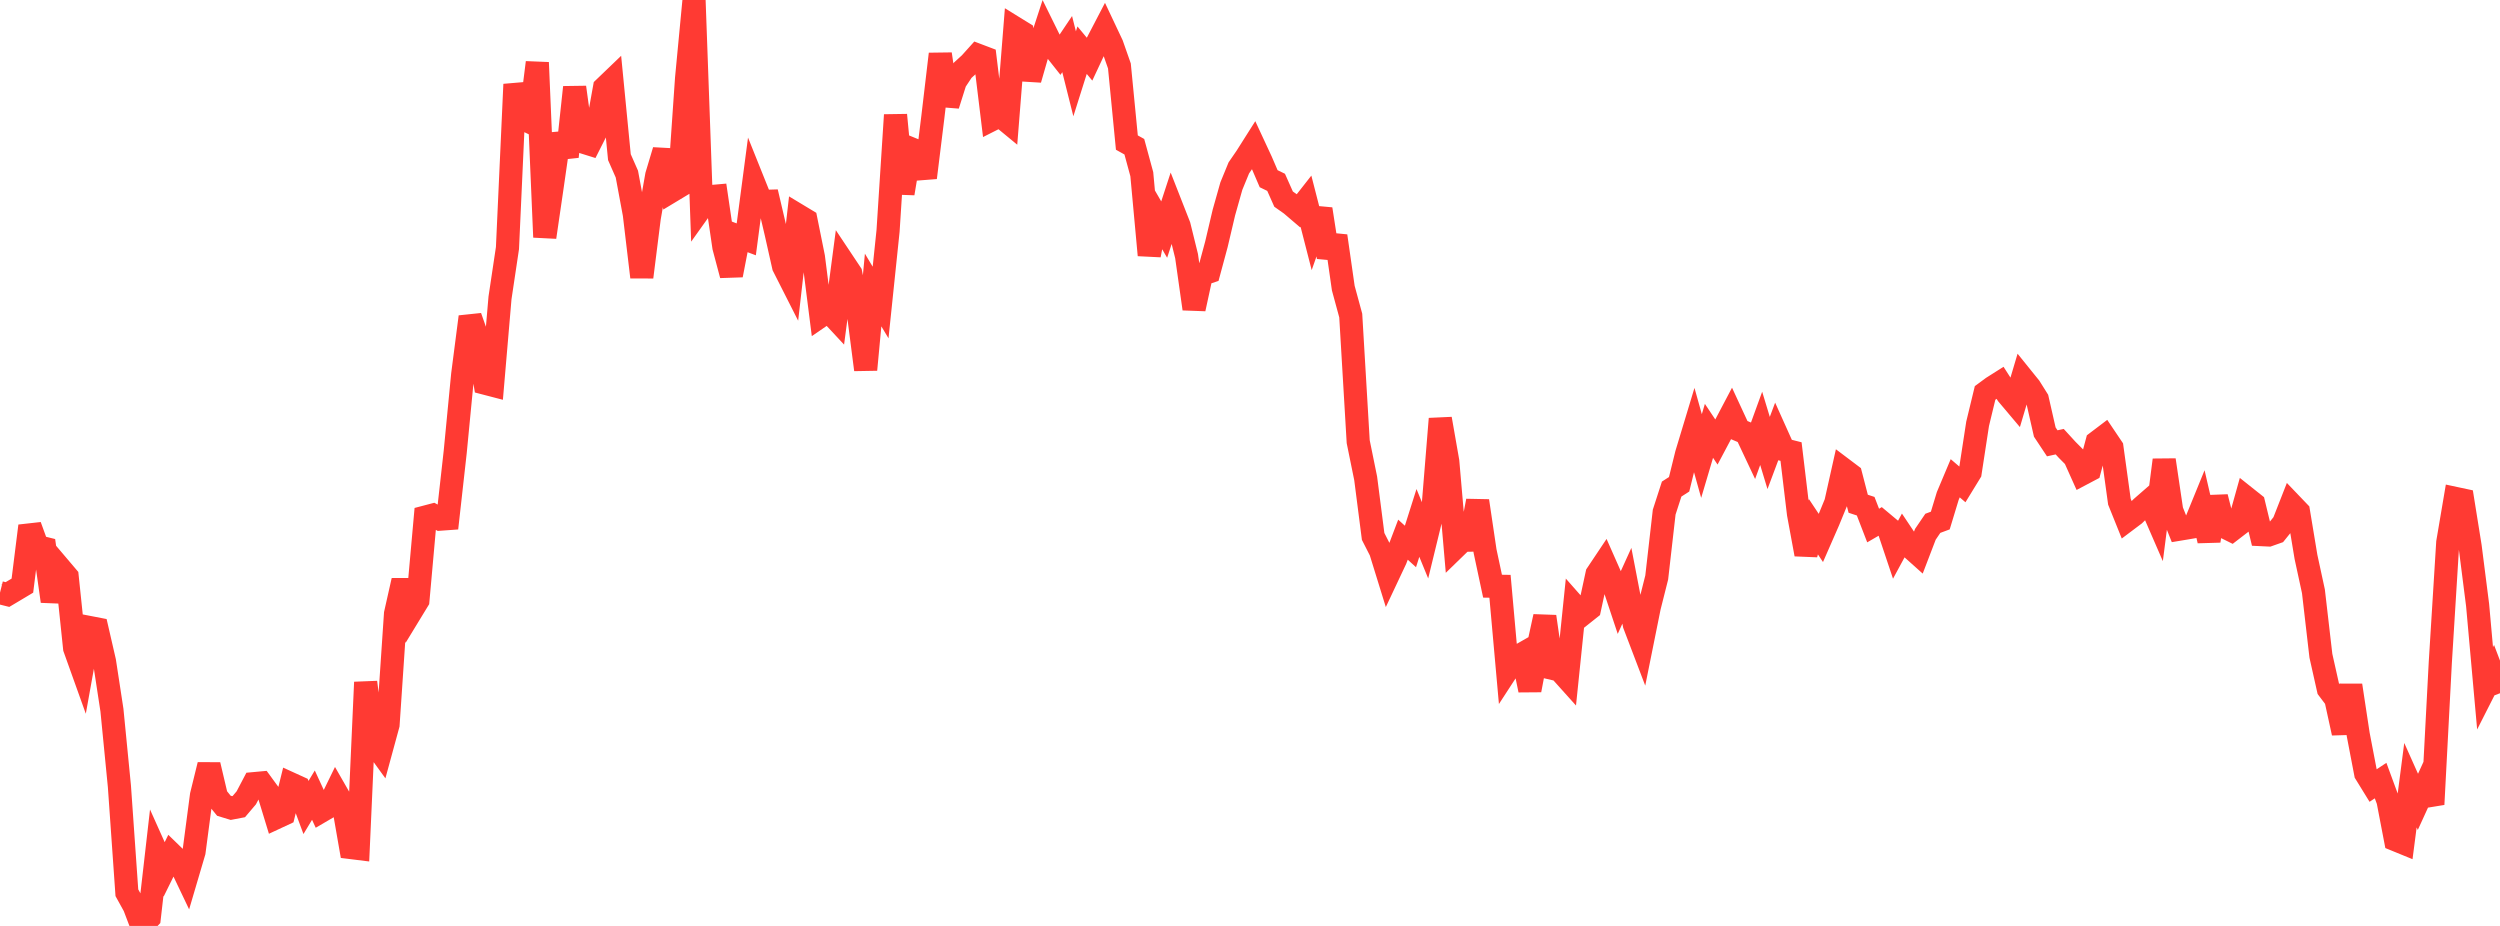<?xml version="1.0" standalone="no"?>
<!DOCTYPE svg PUBLIC "-//W3C//DTD SVG 1.1//EN" "http://www.w3.org/Graphics/SVG/1.1/DTD/svg11.dtd">

<svg width="135" height="50" viewBox="0 0 135 50" preserveAspectRatio="none" 
  xmlns="http://www.w3.org/2000/svg"
  xmlns:xlink="http://www.w3.org/1999/xlink">


<polyline points="0.0, 32.004 0.403, 32.105 0.806, 31.865 1.209, 31.624 1.612, 28.402 2.015, 29.513 2.418, 29.613 2.821, 32.467 3.224, 30.667 3.627, 31.142 4.03, 35.001 4.433, 36.127 4.836, 33.887 5.239, 33.965 5.642, 35.716 6.045, 38.35 6.448, 42.458 6.851, 48.208 7.254, 48.938 7.657, 50.0 8.06, 49.567 8.463, 46.046 8.866, 46.944 9.269, 46.127 9.672, 46.518 10.075, 47.364 10.478, 45.998 10.881, 42.944 11.284, 41.303 11.687, 43.012 12.09, 43.511 12.493, 43.634 12.896, 43.557 13.299, 43.083 13.701, 42.318 14.104, 42.281 14.507, 42.833 14.91, 44.153 15.313, 43.965 15.716, 42.333 16.119, 42.517 16.522, 43.605 16.925, 42.938 17.328, 43.812 17.731, 43.576 18.134, 42.75 18.537, 43.453 18.94, 45.766 19.343, 45.816 19.746, 36.841 20.149, 40.051 20.552, 40.607 20.955, 39.129 21.358, 33.142 21.761, 31.351 22.164, 33.084 22.567, 32.423 22.97, 27.922 23.373, 27.816 23.776, 28.034 24.179, 28.005 24.582, 24.4 24.985, 20.226 25.388, 17.109 25.791, 18.25 26.194, 20.692 26.597, 20.797 27.0, 16.086 27.403, 13.396 27.806, 4.555 28.209, 6.392 28.612, 6.587 29.015, 3.377 29.418, 12.807 29.821, 10.046 30.224, 7.241 30.627, 8.458 31.03, 4.714 31.433, 7.653 31.836, 7.779 32.239, 6.981 32.642, 4.743 33.045, 4.356 33.448, 8.486 33.851, 9.401 34.254, 11.568 34.657, 14.962 35.06, 11.761 35.463, 9.473 35.866, 8.127 36.269, 10.314 36.672, 10.071 37.075, 4.23 37.478, 0.0 37.881, 11.19 38.284, 10.625 38.687, 10.589 39.09, 13.341 39.493, 14.857 39.896, 12.774 40.299, 12.925 40.701, 9.875 41.104, 10.879 41.507, 10.867 41.91, 12.586 42.313, 14.382 42.716, 15.177 43.119, 11.643 43.522, 11.886 43.925, 13.883 44.328, 17.056 44.731, 16.779 45.134, 17.212 45.537, 14.16 45.94, 14.765 46.343, 16.835 46.746, 19.963 47.149, 15.66 47.552, 16.335 47.955, 12.47 48.358, 6.209 48.761, 10.444 49.164, 8.019 49.567, 8.184 49.97, 9.593 50.373, 6.329 50.776, 2.919 51.179, 5.678 51.582, 4.403 51.985, 3.795 52.388, 3.426 52.791, 2.978 53.194, 3.131 53.597, 6.441 54.0, 6.237 54.403, 6.569 54.806, 1.514 55.209, 1.763 55.612, 4.292 56.015, 2.89 56.418, 1.656 56.821, 2.474 57.224, 2.983 57.627, 2.382 58.03, 3.986 58.433, 2.709 58.836, 3.195 59.239, 2.333 59.642, 1.559 60.045, 2.413 60.448, 3.561 60.851, 7.699 61.254, 7.923 61.657, 9.406 62.06, 13.777 62.463, 11.702 62.866, 12.398 63.269, 11.166 63.672, 12.194 64.075, 13.829 64.478, 16.676 64.881, 14.818 65.284, 14.683 65.687, 13.189 66.09, 11.477 66.493, 10.049 66.896, 9.067 67.299, 8.48 67.701, 7.845 68.104, 8.712 68.507, 9.65 68.91, 9.846 69.313, 10.752 69.716, 11.036 70.119, 11.38 70.522, 10.866 70.925, 12.437 71.328, 11.292 71.731, 13.889 72.134, 12.744 72.537, 15.557 72.94, 17.04 73.343, 23.851 73.746, 25.831 74.149, 28.967 74.552, 29.758 74.955, 31.059 75.358, 30.203 75.761, 29.142 76.164, 29.51 76.567, 28.238 76.97, 29.22 77.373, 27.567 77.776, 22.616 78.179, 24.918 78.582, 29.566 78.985, 29.175 79.388, 29.168 79.791, 27.049 80.194, 29.765 80.597, 31.654 81.0, 31.66 81.403, 36.162 81.806, 35.543 82.209, 35.313 82.612, 37.266 83.015, 35.143 83.418, 33.295 83.821, 36.088 84.224, 36.183 84.627, 36.632 85.03, 32.727 85.433, 33.184 85.836, 32.864 86.239, 30.998 86.642, 30.395 87.045, 31.308 87.448, 32.52 87.851, 31.632 88.254, 33.724 88.657, 34.782 89.06, 32.783 89.463, 31.184 89.866, 27.655 90.269, 26.41 90.672, 26.152 91.075, 24.517 91.478, 23.184 91.881, 24.626 92.284, 23.265 92.687, 23.869 93.09, 23.11 93.493, 22.345 93.896, 23.216 94.299, 23.387 94.701, 24.241 95.104, 23.131 95.507, 24.461 95.91, 23.385 96.313, 24.282 96.716, 24.384 97.119, 27.748 97.522, 29.932 97.925, 28.445 98.328, 29.051 98.731, 28.13 99.134, 27.147 99.537, 25.343 99.94, 25.647 100.343, 27.202 100.746, 27.335 101.149, 28.379 101.552, 28.145 101.955, 28.482 102.358, 29.686 102.761, 28.941 103.164, 29.544 103.567, 29.904 103.97, 28.852 104.373, 28.259 104.776, 28.109 105.179, 26.783 105.582, 25.826 105.985, 26.171 106.388, 25.513 106.791, 22.886 107.194, 21.219 107.597, 20.922 108.0, 20.667 108.403, 21.296 108.806, 21.774 109.209, 20.418 109.612, 20.917 110.015, 21.56 110.418, 23.331 110.821, 23.939 111.224, 23.85 111.627, 24.291 112.03, 24.696 112.433, 25.594 112.836, 25.381 113.239, 23.875 113.642, 23.57 114.045, 24.169 114.448, 27.09 114.851, 28.091 115.254, 27.788 115.657, 27.395 116.06, 27.044 116.463, 27.972 116.866, 24.84 117.269, 27.563 117.672, 28.577 118.075, 28.51 118.478, 28.441 118.881, 27.453 119.284, 29.198 119.687, 26.841 120.09, 28.435 120.493, 28.635 120.896, 28.325 121.299, 26.883 121.701, 27.203 122.104, 28.869 122.507, 28.888 122.91, 28.746 123.313, 28.246 123.716, 27.218 124.119, 27.639 124.522, 30.07 124.925, 31.931 125.328, 35.41 125.731, 37.207 126.134, 37.74 126.537, 39.584 126.94, 37.009 127.343, 39.663 127.746, 41.765 128.149, 42.419 128.552, 42.151 128.955, 43.245 129.358, 45.345 129.761, 45.51 130.164, 42.4 130.567, 43.301 130.97, 42.419 131.373, 43.434 131.776, 35.781 132.179, 29.29 132.582, 26.914 132.985, 27 133.388, 29.513 133.791, 32.674 134.194, 37.167 134.597, 36.373 135.0, 37.435" fill="none" stroke="#ff3a33" stroke-width="1.25"/>

</svg>